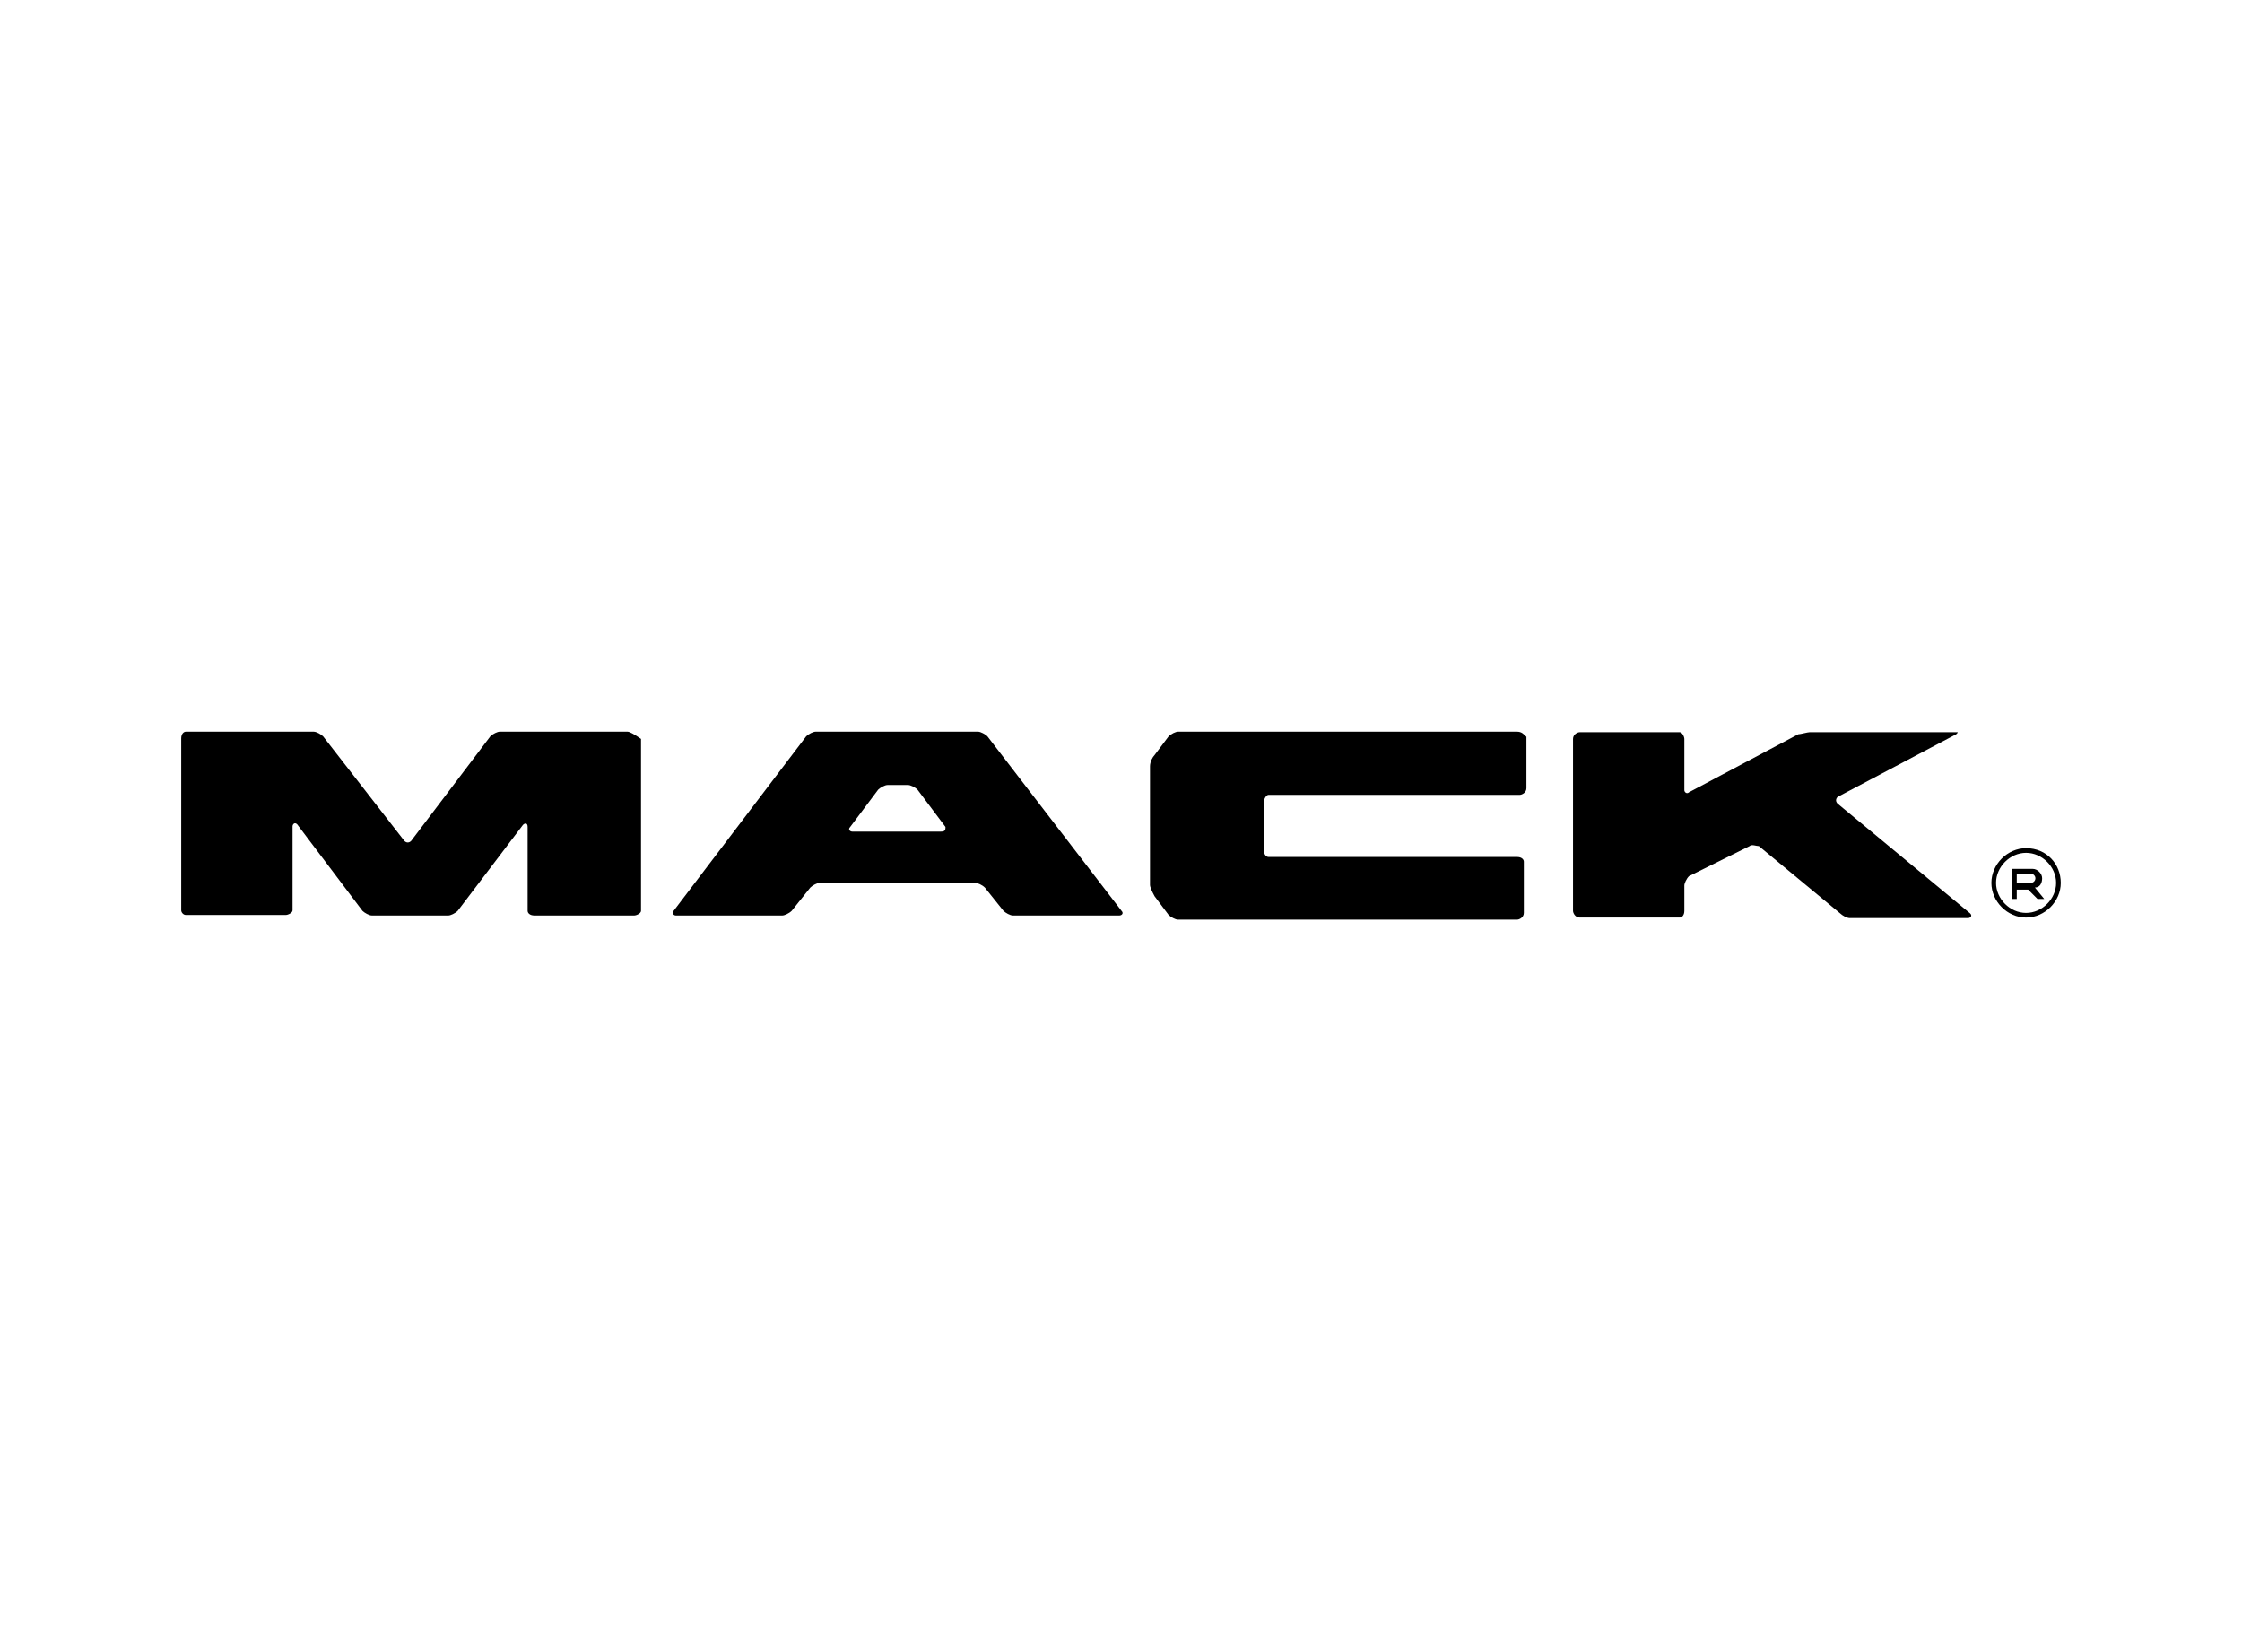 
<!-- Generator: Adobe Illustrator 24.2.1, SVG Export Plug-In . SVG Version: 6.00 Build 0)  -->
<svg version="1.1" xmlns="http://www.w3.org/2000/svg" xmlns:xlink="http://www.w3.org/1999/xlink" x="0px" y="0px"
	 viewBox="0 0 433 319" style="enable-background:new 0 0 433 319;" xml:space="preserve">
<g>
	<path d="M121.2,141.3H96.5c-0.4,0-1.3,0.4-1.8,0.9l-15.3,20.2c-0.4,0.4-0.9,0.4-1.3,0l-15.7-20.2c-0.4-0.4-1.3-0.9-1.8-0.9H35.9
		c-0.4,0-0.9,0.4-0.9,1.3v33.2c0,0.4,0.4,0.9,0.9,0.9h19.3c0.4,0,1.3-0.4,1.3-0.9v-16.2c0-0.4,0.4-0.9,0.9-0.4L70,175.9
		c0.4,0.4,1.3,0.9,1.8,0.9h14.8c0.4,0,1.3-0.4,1.8-0.9l12.6-16.6c0.4-0.4,0.9-0.4,0.9,0.4v16.2c0,0.4,0.4,0.9,1.3,0.9h19.3
		c0.4,0,1.3-0.4,1.3-0.9v-33.2C122.5,141.8,121.6,141.3,121.2,141.3z"/>
	<path d="M190.7,142.2c-0.4-0.4-1.3-0.9-1.8-0.9h-31.4c-0.4,0-1.3,0.4-1.8,0.9l-25.6,33.7c-0.4,0.4,0,0.9,0.4,0.9h20.6
		c0.4,0,1.3-0.4,1.8-0.9l3.6-4.5c0.4-0.4,1.3-0.9,1.8-0.9h30.1c0.4,0,1.3,0.4,1.8,0.9l3.6,4.5c0.4,0.4,1.3,0.9,1.8,0.9h20.6
		c0.4,0,0.9-0.4,0.4-0.9L190.7,142.2z M181.7,160.6h-17.1c-0.4,0-0.9-0.4-0.4-0.9l5.4-7.2c0.4-0.4,1.3-0.9,1.8-0.9h4
		c0.4,0,1.3,0.4,1.8,0.9l5.4,7.2C182.6,160.2,182.6,160.6,181.7,160.6z"/>
	<path d="M293,141.3h-65.5c-0.4,0-1.3,0.4-1.8,0.9l-2.7,3.6c-0.4,0.4-0.9,1.3-0.9,2.2v22.9c0,0.4,0.4,1.3,0.9,2.2l2.7,3.6
		c0.4,0.4,1.3,0.9,1.8,0.9H293c0.4,0,1.3-0.4,1.3-1.3v-9.9c0-0.4-0.4-0.9-1.3-0.9h-48c-0.4,0-0.9-0.4-0.9-1.3v-9.4
		c0-0.4,0.4-1.3,0.9-1.3h48.5c0.4,0,1.3-0.4,1.3-1.3v-9.9C294.3,141.8,293.9,141.3,293,141.3z"/>
	<path d="M354.9,155.2c-0.4-0.4-0.4-0.9,0-1.3l22.9-12.1c0.4-0.4,0.4-0.4,0-0.4h-28.3c-0.4,0-1.8,0.4-2.2,0.4L326.2,153
		c-0.4,0.4-0.9,0-0.9-0.4v-9.9c0-0.4-0.4-1.3-0.9-1.3h-19.3c-0.4,0-1.3,0.4-1.3,1.3v33.2c0,0.4,0.4,1.3,1.3,1.3h19.3
		c0.4,0,0.9-0.4,0.9-1.3v-4.9c0-0.4,0.4-1.3,0.9-1.8l11.7-5.8c0.4-0.4,1.3,0,1.8,0l15.7,13c0.4,0.4,1.3,0.9,1.8,0.9h22.9
		c0.4,0,0.9-0.4,0.4-0.9L354.9,155.2z"/>
	<path d="M394.4,169.6c0-0.9-0.9-1.8-1.8-1.8h-4v5.8h0.9v-1.8h2.2l1.8,1.8h1.3l-1.8-2.2C394,171.4,394.4,170.5,394.4,169.6z
		 M389.5,170.5v-1.8h2.7c0.4,0,0.9,0.4,0.9,0.9s-0.4,0.9-0.9,0.9C392.2,170.5,389.5,170.5,389.5,170.5z"/>
	<path d="M391.3,163.8c-3.6,0-6.7,3.1-6.7,6.7s3.1,6.7,6.7,6.7s6.7-3.1,6.7-6.7S395.3,163.8,391.3,163.8z M391.3,176.3
		c-3.1,0-5.8-2.7-5.8-5.8c0-3.1,2.7-5.8,5.8-5.8c3.1,0,5.8,2.7,5.8,5.8C397.1,173.6,394.4,176.3,391.3,176.3z"/>
</g>
</svg>

